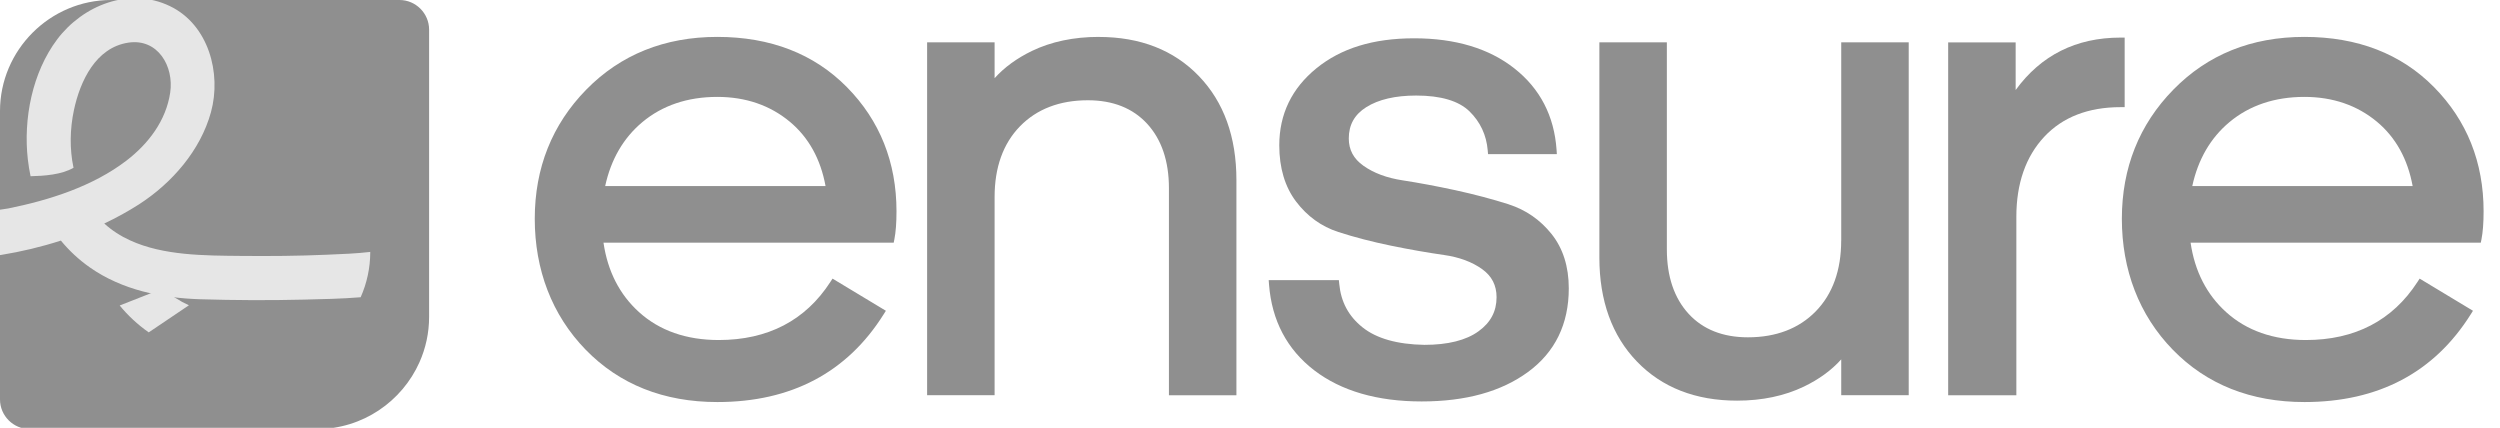 <svg width="187" height="32" viewBox="0 0 187 32" fill="none" xmlns="http://www.w3.org/2000/svg">
<g clip-path="url(#clip0_3213_8065)">
<path d="M32.097 2.217V23.706C32.097 24.908 31.84 26.054 31.38 27.088C30.073 30.028 27.123 32.092 23.709 32.092H2.22C0.999 32.095 0 31.099 0 29.878V8.311C0 3.74 3.74 0 8.314 0H29.881C31.101 0 32.097 0.999 32.097 2.217Z" fill="#8F8F8F"/>
<path d="M27.695 18.844V18.85C27.695 20.052 27.438 21.198 26.977 22.234C25.556 22.352 24.121 22.376 22.726 22.411C20.142 22.475 17.553 22.462 14.972 22.384C12.08 22.293 9.135 21.693 6.725 20.006C6.72 20.001 6.717 19.998 6.712 19.996C5.882 19.412 5.164 18.74 4.554 17.996C1.633 18.938 -1.479 19.431 -4.402 19.46V16.159C-4.402 16.322 0.216 15.672 0.623 15.591C3.681 14.973 6.939 13.942 9.454 12.017C11.103 10.753 12.42 9.026 12.731 6.927C13.023 4.954 11.804 2.86 9.606 3.189C7.162 3.553 5.992 6.07 5.531 8.231C5.231 9.639 5.199 11.133 5.499 12.55C4.597 13.069 3.325 13.158 2.286 13.182C2.2 12.772 2.131 12.354 2.082 11.926C1.737 8.887 2.412 5.428 4.273 2.951C6.198 0.391 9.676 -1.001 12.707 0.456C15.596 1.843 16.581 5.473 15.78 8.392C14.991 11.259 12.859 13.698 10.396 15.286C9.577 15.811 8.707 16.29 7.799 16.718C8.38 17.249 9.03 17.661 9.732 17.98C12.217 19.123 15.312 19.117 18 19.142C20.15 19.163 22.303 19.147 24.45 19.053C25.583 19.005 26.654 18.968 27.695 18.844Z" fill="#E6E6E6"/>
<path d="M14.131 22.835L11.124 24.862C11.124 24.862 11.117 24.854 11.111 24.851C10.281 24.268 9.564 23.596 8.953 22.851L12.198 21.574C12.779 22.104 13.43 22.517 14.131 22.835Z" fill="#E6E6E6"/>
<path d="M53.655 2.76C49.715 2.76 46.418 4.087 43.857 6.7C41.296 9.313 40 12.564 40 16.366C40 20.167 41.281 23.563 43.808 26.158C46.335 28.756 49.65 30.073 53.658 30.073C59.181 30.073 63.364 27.866 66.098 23.51L66.264 23.246L62.274 20.841L62.111 21.091C60.246 23.972 57.435 25.434 53.76 25.434C51.337 25.434 49.33 24.732 47.8 23.347C46.344 22.033 45.452 20.284 45.141 18.151H66.849L66.898 17.905C67.003 17.378 67.058 16.671 67.058 15.806C67.058 12.139 65.811 9.015 63.352 6.521C60.892 4.025 57.629 2.76 53.655 2.76ZM53.655 7.248C55.779 7.248 57.605 7.876 59.088 9.113C60.486 10.283 61.382 11.896 61.751 13.918H45.267C45.698 11.927 46.631 10.32 48.044 9.138C49.543 7.885 51.43 7.248 53.655 7.248Z" fill="#8F8F8F"/>
<path d="M82.19 2.76C80.319 2.76 78.635 3.114 77.191 3.809C76.058 4.357 75.123 5.041 74.396 5.847V3.166H69.348V29.562H74.396V14.734C74.396 12.518 75.036 10.739 76.295 9.446C77.554 8.156 79.263 7.5 81.374 7.5C83.246 7.5 84.736 8.091 85.81 9.261C86.888 10.437 87.436 12.056 87.436 14.072V29.565H92.484V13.463C92.484 10.237 91.539 7.62 89.67 5.684C87.802 3.745 85.284 2.763 82.187 2.763L82.19 2.76Z" fill="#8F8F8F"/>
<path d="M112.851 15.283C111.62 14.892 110.284 14.538 108.874 14.23C107.464 13.925 106.131 13.676 104.906 13.488C103.736 13.31 102.751 12.944 101.982 12.396C101.246 11.875 100.889 11.207 100.889 10.355C100.889 9.339 101.317 8.572 102.197 8.015C103.111 7.44 104.367 7.147 105.931 7.147C107.775 7.147 109.117 7.547 109.92 8.332C110.727 9.123 111.186 10.105 111.281 11.247L111.306 11.531H116.452L116.431 11.201C116.255 8.677 115.197 6.63 113.282 5.122C111.383 3.622 108.858 2.865 105.78 2.865C102.702 2.865 100.31 3.616 98.478 5.1C96.628 6.599 95.69 8.538 95.69 10.869C95.69 12.562 96.114 13.978 96.949 15.08C97.783 16.179 98.845 16.945 100.104 17.352C101.317 17.746 102.646 18.09 104.059 18.38C105.469 18.669 106.796 18.9 108.003 19.072C109.154 19.235 110.117 19.593 110.872 20.137C111.592 20.658 111.943 21.344 111.943 22.231C111.943 23.29 111.5 24.127 110.591 24.782C109.665 25.454 108.301 25.795 106.547 25.795C104.518 25.761 102.964 25.321 101.92 24.487C100.873 23.65 100.304 22.588 100.175 21.233L100.147 20.953H94.898L94.923 21.286C95.132 23.979 96.271 26.137 98.303 27.698C100.319 29.243 103.022 30.028 106.337 30.028C109.653 30.028 112.291 29.289 114.288 27.83C116.317 26.349 117.345 24.241 117.345 21.569C117.345 19.94 116.911 18.574 116.055 17.502C115.206 16.44 114.128 15.695 112.851 15.286V15.283Z" fill="#8F8F8F"/>
<path d="M137.721 17.997C137.721 20.213 137.08 21.993 135.821 23.286C134.562 24.575 132.854 25.231 130.742 25.231C128.871 25.231 127.378 24.64 126.306 23.47C125.229 22.294 124.681 20.678 124.681 18.659V3.166H119.633V19.268C119.633 22.494 120.578 25.114 122.446 27.047C124.315 28.986 126.833 29.968 129.93 29.968C131.801 29.968 133.482 29.614 134.929 28.919C136.062 28.374 136.997 27.691 137.724 26.881V29.562H142.772V3.166H137.724V17.994L137.721 17.997Z" fill="#8F8F8F"/>
<path d="M158.922 2.812H158.614C155.296 2.812 152.664 4.13 150.771 6.734V3.17H145.723V29.566H150.823V16.215C150.823 13.728 151.525 11.715 152.907 10.234C154.283 8.76 156.204 8.015 158.618 8.015H158.925V2.812H158.922Z" fill="#8F8F8F"/>
<path d="M182.067 6.521C179.607 4.025 176.344 2.76 172.37 2.76C168.396 2.76 165.133 4.087 162.572 6.7C160.011 9.313 158.715 12.564 158.715 16.366C158.715 20.167 159.995 23.563 162.523 26.158C165.05 28.756 168.365 30.073 172.373 30.073C177.896 30.073 182.079 27.866 184.812 23.51L184.979 23.246L180.989 20.841L180.826 21.091C178.961 23.972 176.15 25.434 172.475 25.434C170.052 25.434 168.045 24.732 166.515 23.347C165.059 22.033 164.166 20.284 163.856 18.151H185.563L185.613 17.905C185.717 17.378 185.773 16.671 185.773 15.806C185.773 12.139 184.526 9.015 182.067 6.521ZM172.37 7.248C174.494 7.248 176.319 7.876 177.803 9.113C179.201 10.283 180.096 11.896 180.466 13.918H163.982C164.413 11.927 165.345 10.32 166.758 9.138C168.257 7.885 170.144 7.248 172.37 7.248Z" fill="#8F8F8F"/>
</g>
<defs>
<clipPath id="clip0_3213_8065">
<rect width="186.286" height="32" fill="white"/>
</clipPath>
</defs>
</svg>
